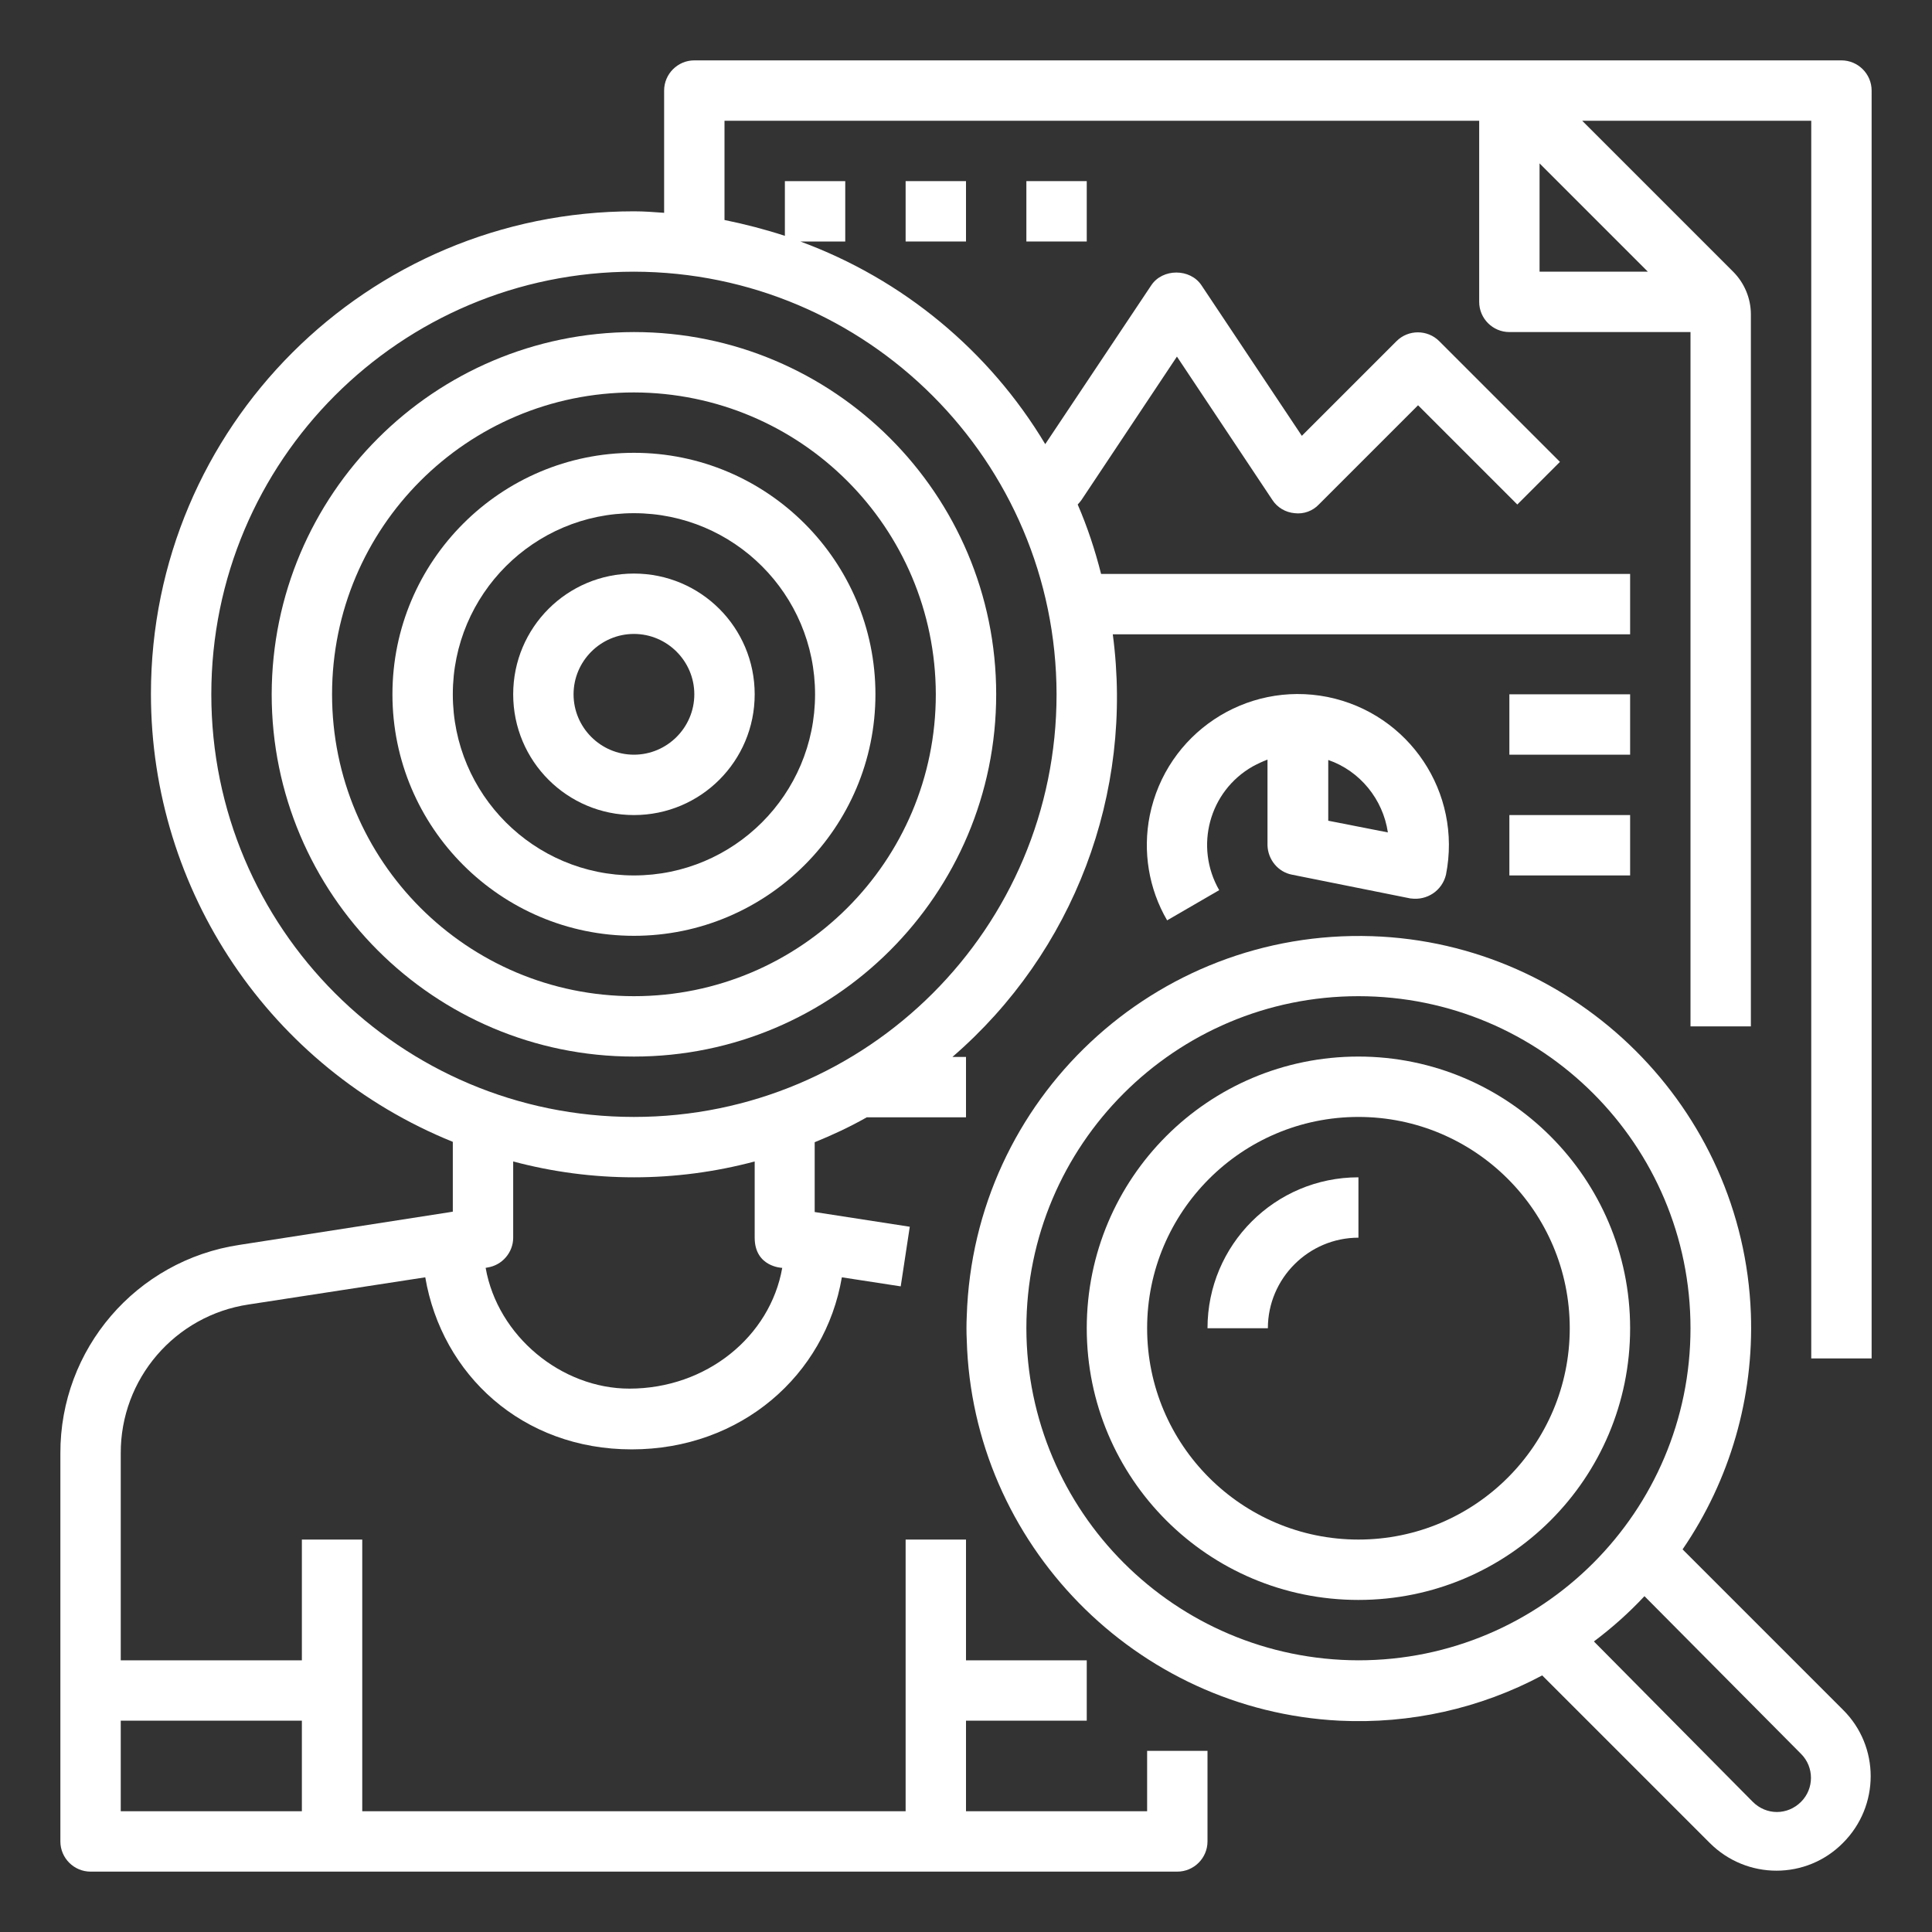 <?xml version="1.0" encoding="utf-8"?>
<!-- Generator: Adobe Illustrator 23.1.1, SVG Export Plug-In . SVG Version: 6.00 Build 0)  -->
<svg version="1.1" id="Layer_1" xmlns="http://www.w3.org/2000/svg" xmlns:xlink="http://www.w3.org/1999/xlink" x="0px" y="0px"
	 viewBox="0 0 512 512" style="enable-background:new 0 0 512 512;" xml:space="preserve">
<rect x="0" y="0" width="512" height="512" fill="#333333" stroke="none"/>
<style type="text/css">
	.st0{fill:#FFFFFF;}
</style>
<g id="Outline">
	<path class="st0" d="M488,16H184c-4.4,0-8,3.6-8,8v32.4c-2.7-0.2-5.3-0.4-8-0.4C97.3,56,40,113.2,40,183.9
		c0,52.2,31.6,99.1,80,118.7v18.5l-1.2,0.2c0,0,0,0,0,0l-55.3,8.6c-27.4,4.1-47.6,27.6-47.5,55.3V488c0,4.4,3.6,8,8,8h288
		c4.4,0,8-3.6,8-8v-24h-16v16h-48v-24h32v-16h-32v-32h-16v72H96v-72H80v32H32v-54.8c-0.1-19.8,14.4-36.6,33.9-39.5l46.8-7.2
		c4.4,25.8,25.7,45.6,54.7,45.6s51.3-19.7,55.7-45.6l15.6,2.4l2.4-15.8l-25.2-3.9v-18.5c4.7-1.9,9.4-4.1,13.8-6.6H256v-16h-3.6
		c32.2-27.8,48.1-69.9,42.5-112H432v-16H291.8c-1.6-6.3-3.6-12.4-6.2-18.4c0.4-0.4,0.7-0.8,1-1.2l25.3-38l25.3,38
		c1.3,2,3.5,3.3,5.9,3.5c2.4,0.3,4.8-0.6,6.4-2.3l26.3-26.3l26.3,26.3l11.3-11.3l-32-32c-3.1-3.1-8.2-3.1-11.3,0l-25.1,25.1
		l-26.6-39.9c-3-4.5-10.3-4.5-13.3,0l-28.1,42.1C262.2,93,239.3,74,212.1,64H224V48h-16v14.5c-5.2-1.7-10.6-3.1-16-4.2V32h200v48
		c0,4.4,3.6,8,8,8h48v184h16V83.3c0-4.2-1.7-8.3-4.7-11.3l-40-40H480v328h16V24C496,19.6,492.4,16,488,16z M80,456v24H32v-24H80z
		 M207.3,336c-3.2,18.2-20.1,32-40.5,32c-18,0-34.9-13.9-38.1-32l0.5-0.1c3.9-0.6,6.8-4,6.8-7.9v-20.2c21,5.6,43,5.6,64,0V328
		C200,335.8,207.3,336,207.3,336z M280,184c0,61.9-50.1,112-112,112S56,245.9,56,184S106.1,72,168,72
		C229.8,72.1,279.9,122.2,280,184z M408,72V43.3L436.7,72H408z"/>
	<rect x="240" y="48" class="st0" width="16" height="16"/>
	<rect x="272" y="48" class="st0" width="16" height="16"/>
	<path class="st0" d="M342.4,231.8l31.4,6.3l0.1,0c4.3,0.6,8.3-2.1,9.3-6.3l0,0c0,0,0,0,0,0c4.3-21.7-9.7-42.7-31.4-47.1
		c-21.7-4.3-42.7,9.7-47.1,31.4c-1.9,9.5-0.3,19.4,4.6,27.8l13.8-8c-6.6-11.5-2.7-26.2,8.9-32.8c1.3-0.7,2.6-1.3,3.9-1.8V224
		C336,227.8,338.7,231.1,342.4,231.8z M367.8,220.6l-15.8-3.1v-16.1C360.4,204.3,366.5,211.8,367.8,220.6z"/>
	<rect x="400" y="184" class="st0" width="32" height="16"/>
	<rect x="400" y="216" class="st0" width="32" height="16"/>
	<path class="st0" d="M445.9,410.6c12.6-18.4,18.9-40.3,18.1-62.5c-2-54.3-46.1-98.2-100.4-100c-57.5-1.9-105.6,43.2-107.4,100.7
		c-0.1,2.1-0.1,4.2,0,6.3c1.5,54,44.8,98.2,98.8,100.9c18.7,0.9,37.2-3.2,53.7-12l44.4,44.4c9.8,9.8,25.6,9.8,35.3,0c0,0,0,0,0,0
		l0,0c9.8-9.8,9.8-25.6,0-35.3c0,0,0,0,0,0L445.9,410.6z M272,352c0-48.6,39.4-88,88-88s88,39.4,88,88s-39.4,88-88,88
		C311.4,439.9,272.1,400.6,272,352z M464.5,477.5L422.4,435c4.8-3.6,9.3-7.6,13.4-12l41.5,41.8c3.5,3.5,3.5,9.2,0,12.7l0,0
		C473.7,481.1,468.1,481.1,464.5,477.5C464.5,477.5,464.5,477.5,464.5,477.5z"/>
	<path class="st0" d="M360,280c-39.8,0-72,32.2-72,72s32.2,72,72,72s72-32.2,72-72C432,312.3,399.7,280,360,280z M360,408
		c-30.9,0-56-25.1-56-56s25.1-56,56-56s56,25.1,56,56C416,382.9,390.9,408,360,408z"/>
	<path class="st0" d="M320,352h16c0-13.2,10.8-24,24-24v-16C337.9,312,320,329.9,320,352z"/>
	<path class="st0" d="M72,184c0,53,43,96,96,96s96-43,96-96s-43-96-96-96C115,88.1,72.1,131,72,184z M248,184c0,44.2-35.8,80-80,80
		s-80-35.8-80-80s35.8-80,80-80C212.2,104.1,247.9,139.8,248,184z"/>
	<path class="st0" d="M104,184c0,35.3,28.7,64,64,64s64-28.7,64-64s-28.7-64-64-64C132.7,120,104,148.7,104,184z M216,184
		c0,26.5-21.5,48-48,48s-48-21.5-48-48s21.5-48,48-48C194.5,136,216,157.5,216,184z"/>
	<path class="st0" d="M136,184c0,17.7,14.3,32,32,32s32-14.3,32-32s-14.3-32-32-32C150.3,152,136,166.3,136,184z M184,184
		c0,8.8-7.2,16-16,16s-16-7.2-16-16s7.2-16,16-16C176.8,168,184,175.2,184,184z"/>
</g>
</svg>

